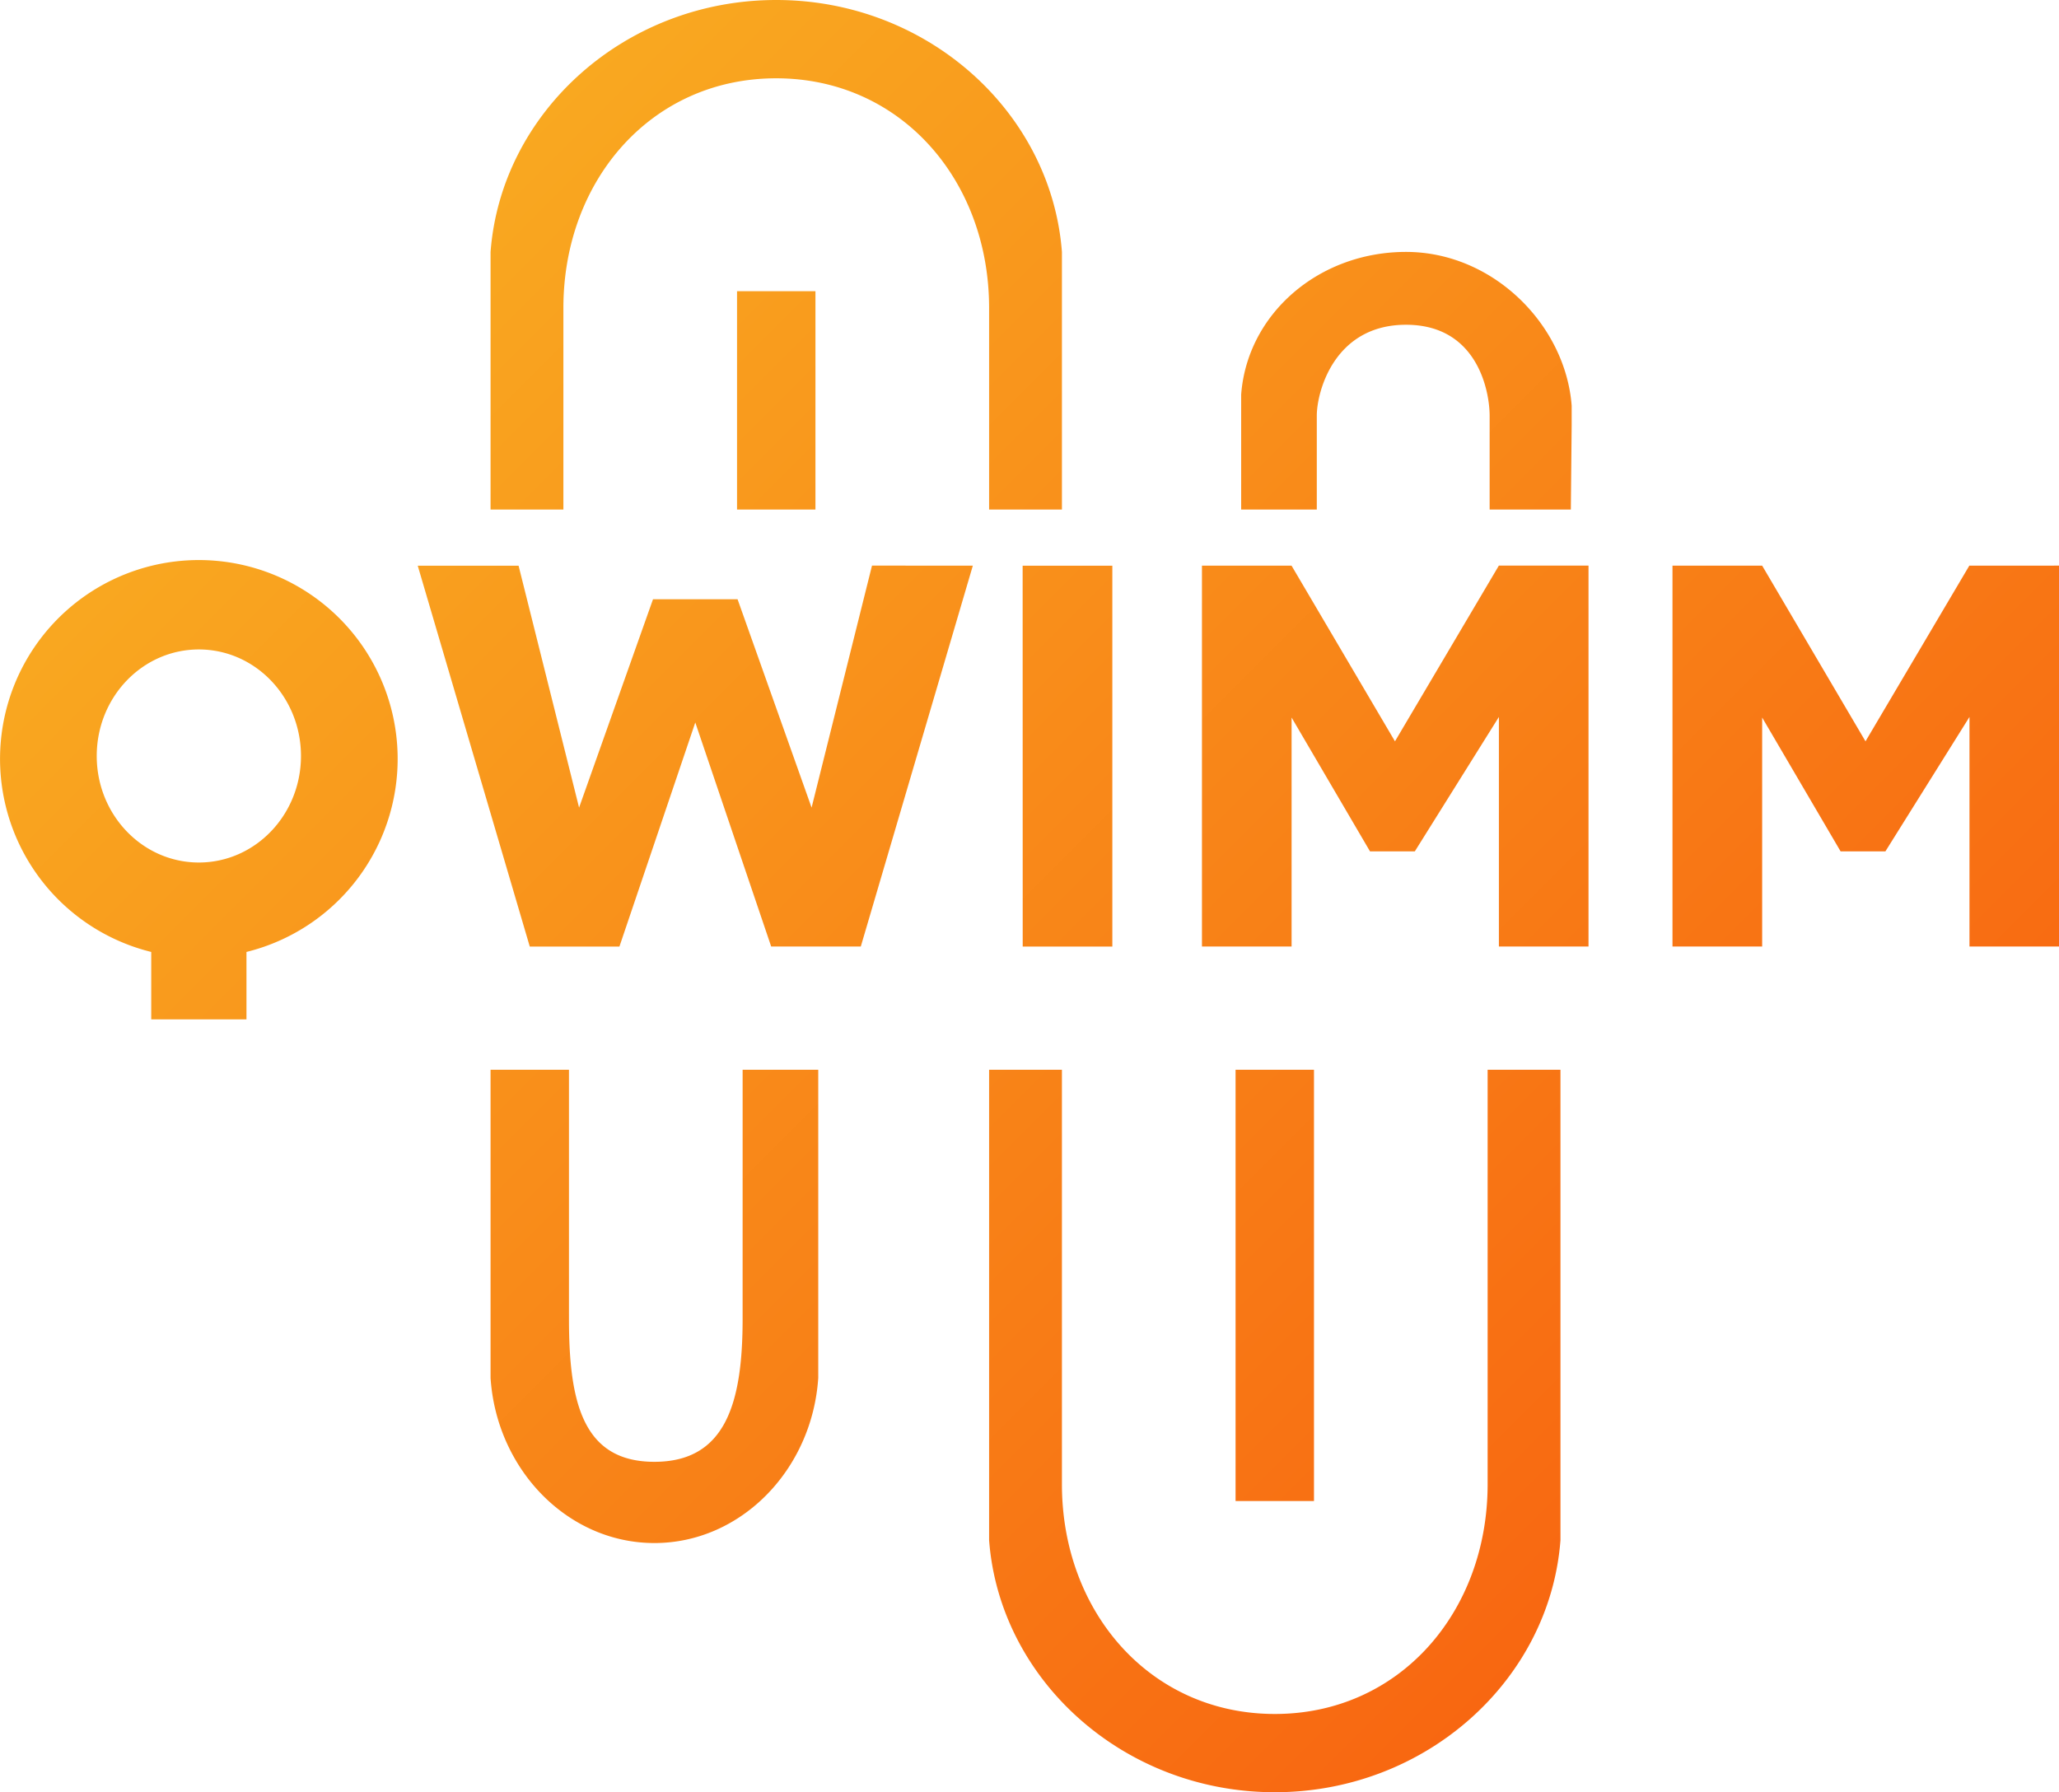 <?xml version="1.0" encoding="UTF-8"?> <svg xmlns="http://www.w3.org/2000/svg" xmlns:xlink="http://www.w3.org/1999/xlink" viewBox="0 0 1200 1044.61"><defs><style>.cls-1{fill:url(#Безымянный_градиент_10);}</style><linearGradient id="Безымянный_градиент_10" x1="269.21" y1="111.68" x2="1008.3" y2="850.77" gradientUnits="userSpaceOnUse"><stop offset="0" stop-color="#f9a820"></stop><stop offset="1" stop-color="#f86711"></stop></linearGradient></defs><g id="Слой_2" data-name="Слой 2"><g id="Слой_2-2" data-name="Слой 2"><path class="cls-1" d="M115.89,326.43A115.9,115.9,0,0,0,88.14,554.85v39.28h55.5V554.85a115.9,115.9,0,0,0-27.75-228.42Zm0,176.29c-32.86,0-59.51-27.8-59.51-62.09S83,378.54,115.89,378.54s59.52,27.8,59.52,62.09S148.76,502.72,115.89,502.72Zm480.15,49h52.24v-222H596ZM473,470.72,429.86,349.28H380.58L337.49,470.72l-35.26-141H243.46l65.3,222H361L405.22,421.1l44.23,130.58h52.23l65.3-222H508.21ZM813,432.09l-60.28-102.4H700.51v222h52.24V418.22l45.7,78h26.12l49-78.35V551.68h52.23v-222H873.54Zm334.74-102.4-60.51,102.4L1027,329.69H974.74v222H1027V418.22l45.71,78h26.12l49-78.35V551.68H1200v-222ZM429.55,297h45.7V169.72h-45.7ZM328.35,179.52c0-74.53,51.43-133.88,124-133.88S576.46,105,576.46,179.52V297H618.9V146.87C612.71,65.27,540.43,0,452.4,0S292.09,65.27,285.9,146.87V297h42.45Zm439.09,62.77c0-13.8,10.09-53,52-53s48.73,39.18,48.73,53V297H915.5l.48-49.23v-11.3c-3.57-47.08-45.75-89.64-96.55-89.64s-92.5,36-96.07,83.11V297h44.08ZM765.8,623.51H720.1V874.88h45.7ZM867,865.09C867,939.61,815.58,999,743,999S618.9,939.61,618.9,865.09V623.51H576.46V897.74c6.18,81.59,78.46,146.87,166.49,146.87s160.31-65.28,166.5-146.87V623.51H867Zm-434.2-96.38c0,48.82-9.76,83.32-51.42,83.32s-49.78-34.5-49.78-83.32V623.51H285.9V803.15c3.55,53.46,45,96.22,95.49,96.22s91.95-42.76,95.49-96.22V623.51H432.81Z"></path></g></g></svg> 